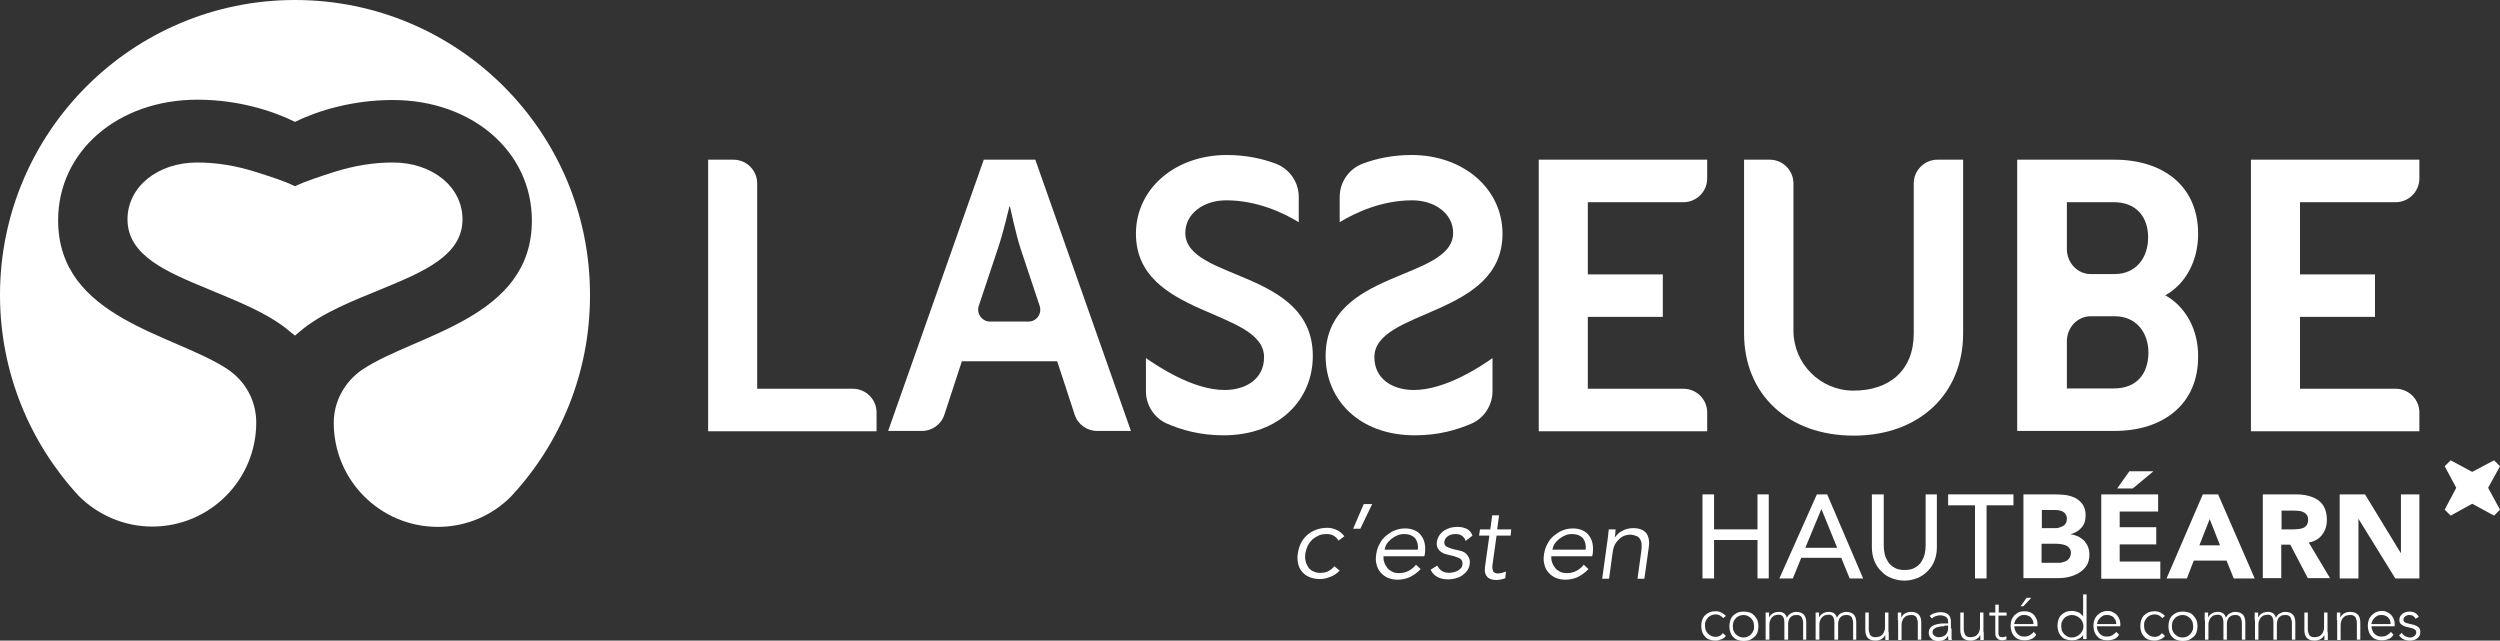 <?xml version="1.0" encoding="utf-8"?>
<!-- Generator: Adobe Illustrator 26.1.0, SVG Export Plug-In . SVG Version: 6.00 Build 0)  -->
<svg version="1.1" id="Calque_1" xmlns="http://www.w3.org/2000/svg" xmlns:xlink="http://www.w3.org/1999/xlink" x="0px" y="0px"
	 viewBox="0 0 800 205" style="enable-background:new 0 0 800 205;" xml:space="preserve">
<rect x="0" y="0" width="800" height="205" fill="#333333" stroke="none"/>
<style type="text/css">
	.st0{fill:#FFFFFF;}
</style>
<g id="Logo">
	<g>
		<path class="st0" d="M94.4,107.4L94.4,107.4l-1.5-1.2c-7.1-6.1-17.3-9.9-26.3-13.7C53.3,87,40.8,81.8,40.8,70.2
			c0-10.4,9.6-18.2,22.3-18.2c6.2,0,12.4,1,19,3.1c4,1.3,8.9,2.8,12.3,4.5h0c3.5-1.7,8.3-3.2,12.3-4.5c6.6-2.1,12.8-3.1,19-3.1
			c12.7,0,22.3,7.8,22.3,18.2c0,11.6-12.6,16.8-25.9,22.3c-9,3.7-19.2,7.6-26.3,13.7L94.4,107.4L94.4,107.4L94.4,107.4z"/>
		<path id="_x3C_Tracé_transparent_x3E__00000062166025038992666920000003346699202962811565_" class="st0" d="M94.4,39
			c7.3-3.6,18.5-7,31.2-7c25.5,0,44.6,16.5,44.6,38.6c0,31.4-37.2,36.3-54.3,47.7c-5.4,3.7-9.1,9.9-9.1,17
			c0,18.4,14.9,33.3,33.3,33.3c9.2,0,17.5-3.7,23.5-9.8l0,0c15.7-16.9,25.2-39.4,25.2-64.3C188.9,42.3,146.6,0,94.4,0
			C42.3,0,0,42.3,0,94.4c0,24.8,9.6,47.4,25.2,64.3l0,0c6,6,14.4,9.8,23.5,9.8c18.4,0,33.3-14.9,33.3-33.3c0-7.1-3.6-13.3-9.1-17
			c-17.1-11.4-54.3-16.2-54.3-47.7c0-22.1,19.1-38.6,44.6-38.6C76,31.9,87.2,35.4,94.4,39z"/>
	</g>
	<g>
		<path class="st0" d="M226.5,51.1h8.2c4.2,0,7.6,3.4,7.6,7.6v65.7h30.6c4.2,0,7.6,3.4,7.6,7.6v6h-53.9V51.1z"/>
		<path class="st0" d="M338.3,115.6h-30.5l-5.6,17.1c-1,3.1-3.9,5.2-7.2,5.2h-10.8l30.6-86.8h16.5l30.6,86.8h-10.8
			c-3.3,0-6.2-2.1-7.2-5.2L338.3,115.6z M323,66.1c0,0-2,8.6-3.7,13.5l-6.1,18.3c-0.8,2.4,1,5,3.6,5h12.3c2.6,0,4.4-2.5,3.6-5
			l-6.1-18.3c-1.6-4.9-3.4-13.5-3.4-13.5H323z"/>
		<path id="_x3C_Tracé_transparent_x3E__00000183964775152959143490000004397879800865420940_" class="st0" d="M391.9,124.8
			c6.6,0,12.6-3.4,12.6-10.5c0-15.5-41-12.8-41-39.5c0-14.4,12.5-25.2,29.1-25.2c6.2,0,11.5,1.2,15.7,2.8c4.4,1.7,7.3,5.9,7.3,10.6
			v8.1c-4.9-3-13.4-7-23.2-7c-7.3,0-13.1,4.3-13.1,10.4c0,15.4,40.8,11.6,40.8,39.4c0,13.8-10.5,25.4-28.6,25.4
			c-7.4,0-13.4-1.7-18.2-3.8c-4-1.8-6.6-5.9-6.6-10.3l0-10.6C370.1,116.9,381.5,124.8,391.9,124.8z"/>
		<path id="_x3C_Tracé_transparent_x3E__00000026122807197376423210000016345950314778438533_" class="st0" d="M452.4,124.8
			c-6.6,0-12.6-3.4-12.6-10.5c0-15.5,41-12.8,41-39.5c0-14.4-12.5-25.2-29.1-25.2c-6.2,0-11.5,1.2-15.7,2.8
			c-4.4,1.7-7.3,5.9-7.3,10.6v8.1c4.9-3,13.4-7,23.2-7c7.3,0,13.1,4.3,13.1,10.4c0,15.4-40.8,11.6-40.8,39.4
			c0,13.8,10.5,25.4,28.6,25.4c7.4,0,13.4-1.7,18.2-3.8c4-1.8,6.6-5.9,6.6-10.3l0-10.6C474.3,116.9,462.8,124.8,452.4,124.8z"/>
		<path class="st0" d="M492.4,51.1h53.9v6c0,4.2-3.4,7.6-7.6,7.6h-30.6v23.1h24v13.6h-24v23h30.6c4.2,0,7.6,3.4,7.6,7.6v6h-53.9
			V51.1z"/>
		<path class="st0" d="M558.1,51.1h8.2c4.2,0,7.6,3.4,7.6,7.6v47.1c0,10.5,8.5,19.1,19,19.2c11.7,0.1,19.5-6.5,19.5-18.3v-48
			c0-4.2,3.4-7.6,7.6-7.6h8.2v55.6c0,19.4-14.1,32.7-35,32.7c-21,0-35.1-13.2-35.1-32.7V51.1z"/>
		<path class="st0" d="M692.9,94.5c6.6-3.7,10.5-11.1,10.5-19.7c0-15.2-11.1-23.7-26.8-23.7h-31.1v86.8h31.1
			c15.7,0,26.8-8.6,26.8-23.7C703.5,105.6,699.5,98.2,692.9,94.5z M676.4,124.3h-15v-15.1c0-4.4,3.4-8,7.6-8h7.7
			c6.9,0,10.8,5.2,10.8,11.7C687.4,119.6,683.8,124.3,676.4,124.3z M676.7,87.7h-7.7c-4.2,0-7.6-3.6-7.6-8V64.7h15
			c7.3,0,11,4.8,11,11.3C687.4,82.5,683.5,87.7,676.7,87.7z"/>
		<path class="st0" d="M720.3,51.1h53.9v6c0,4.2-3.4,7.6-7.6,7.6h-30.6v23.1h24v13.6h-24v23h30.6c4.2,0,7.6,3.4,7.6,7.6v6h-53.9
			V51.1z"/>
	</g>
	<g>
		<path class="st0" d="M428.3,173c-0.3-0.6-0.8-1.1-1.4-1.5c-0.6-0.4-1.4-0.6-2.3-0.6c-0.9,0-1.8,0.1-2.5,0.4s-1.5,0.8-2.1,1.3
			c-0.6,0.6-1.1,1.2-1.5,2c-0.4,0.8-0.6,1.6-0.8,2.5c-0.1,0.9-0.1,1.7,0.1,2.5c0.2,0.8,0.5,1.4,0.9,2c0.4,0.6,1,1,1.7,1.3
			c0.7,0.3,1.5,0.5,2.4,0.4c0.9,0,1.7-0.2,2.4-0.6c0.7-0.4,1.3-0.9,1.8-1.5l1.7,1.4c-0.9,0.9-1.9,1.6-3,2s-2.1,0.7-3.2,0.7
			c-1.3,0-2.4-0.2-3.4-0.6c-1-0.4-1.8-1-2.4-1.7c-0.6-0.7-1.1-1.6-1.3-2.6c-0.2-1-0.3-2.1-0.1-3.3c0.2-1.2,0.5-2.3,1-3.3
			c0.5-1,1.2-1.9,2-2.6c0.8-0.7,1.8-1.3,2.9-1.7c1.1-0.4,2.3-0.6,3.6-0.6c1.1,0,2.1,0.3,3,0.7c0.9,0.4,1.7,1.1,2.4,2L428.3,173z"/>
		<path class="st0" d="M435.3,169.2h-2.3l3.4-7.9h2.7L435.3,169.2z"/>
		<path class="st0" d="M442.7,177.8c0,0.8,0,1.5,0.3,2.2c0.2,0.7,0.6,1.3,1,1.8c0.4,0.5,1,0.9,1.6,1.2c0.6,0.3,1.4,0.4,2.1,0.4
			c1.2,0,2.3-0.3,3.2-0.8c0.9-0.5,1.7-1.2,2.2-1.9l1.5,1.4c-1.1,1.2-2.3,2-3.5,2.6c-1.2,0.5-2.5,0.8-3.8,0.8c-1.2,0-2.2-0.2-3.2-0.6
			c-0.9-0.4-1.7-1-2.3-1.7c-0.6-0.7-1.1-1.6-1.3-2.6c-0.3-1-0.3-2.1-0.1-3.3c0.2-1.2,0.5-2.3,1.1-3.3c0.5-1,1.2-1.9,2.1-2.6
			s1.7-1.3,2.8-1.7c1-0.4,2.1-0.6,3.2-0.6c1.2,0,2.2,0.2,3.1,0.6c0.9,0.4,1.6,1,2.1,1.7c0.5,0.7,0.9,1.5,1.1,2.5
			c0.2,1,0.2,2,0.1,3.1l-0.2,1H442.7z M453.7,176c0.2-1.5-0.1-2.7-0.8-3.7c-0.8-0.9-2-1.4-3.6-1.4c-0.7,0-1.4,0.1-2.1,0.4
			c-0.7,0.3-1.4,0.7-1.9,1.1c-0.6,0.5-1.1,1-1.5,1.6c-0.4,0.6-0.6,1.2-0.7,1.9H453.7z"/>
		<path class="st0" d="M469,173.1c-0.2-0.7-0.6-1.2-1.1-1.6c-0.5-0.4-1.2-0.6-2-0.6c-0.4,0-0.8,0-1.2,0.1c-0.4,0.1-0.8,0.2-1.1,0.4
			c-0.3,0.2-0.6,0.4-0.9,0.7c-0.2,0.3-0.4,0.7-0.5,1.1c-0.1,0.7,0.1,1.3,0.5,1.6c0.5,0.3,1.2,0.6,2.2,0.9l2.2,0.5
			c1.1,0.2,1.9,0.7,2.5,1.5c0.6,0.8,0.9,1.7,0.7,2.8c-0.1,0.9-0.4,1.6-0.9,2.2c-0.4,0.6-1,1.1-1.6,1.5c-0.6,0.4-1.3,0.7-2.1,0.9
			c-0.8,0.2-1.5,0.3-2.3,0.3c-1.2,0-2.3-0.2-3.3-0.7c-1-0.5-1.8-1.3-2.3-2.4l2.1-1.3c0.4,0.7,0.9,1.3,1.5,1.7
			c0.6,0.4,1.4,0.6,2.4,0.6c0.5,0,0.9-0.1,1.4-0.2c0.5-0.1,0.9-0.3,1.3-0.5c0.4-0.2,0.7-0.5,1-0.8c0.3-0.3,0.4-0.7,0.5-1.2
			c0-0.4,0-0.7-0.1-1c-0.1-0.3-0.3-0.5-0.5-0.7c-0.2-0.2-0.5-0.3-0.9-0.5c-0.4-0.1-0.7-0.2-1.1-0.4l-2.1-0.5
			c-0.3-0.1-0.6-0.2-1.1-0.3c-0.4-0.2-0.8-0.4-1.2-0.7c-0.4-0.3-0.7-0.7-1-1.2c-0.2-0.5-0.3-1.1-0.2-1.9c0.1-0.8,0.4-1.5,0.8-2.1
			c0.4-0.6,0.9-1.1,1.5-1.5c0.6-0.4,1.3-0.7,2-0.9c0.7-0.2,1.5-0.3,2.2-0.3c1.1,0,2.1,0.2,3,0.6c0.9,0.4,1.5,1.2,1.9,2.2L469,173.1z
			"/>
		<path class="st0" d="M483.4,171.4h-4.5l-1.3,9.3c-0.1,0.6-0.1,1.1,0,1.4c0.1,0.4,0.2,0.7,0.3,0.9c0.2,0.2,0.4,0.3,0.7,0.4
			c0.3,0.1,0.6,0.1,0.9,0.1c0.4,0,0.8-0.1,1.2-0.2c0.4-0.1,0.8-0.3,1.2-0.4l-0.2,2.1c-0.9,0.4-1.9,0.6-3.1,0.6
			c-0.4,0-0.9-0.1-1.3-0.2c-0.4-0.1-0.8-0.3-1.2-0.6c-0.3-0.3-0.6-0.7-0.8-1.3c-0.2-0.5-0.2-1.2-0.1-2.1l1.4-10h-3.3l0.3-2h3.3
			l0.6-4.5h2.2l-0.6,4.5h4.5L483.4,171.4z"/>
	</g>
	<g>
		<path class="st0" d="M496.4,177.8c0,0.8,0,1.5,0.3,2.2c0.2,0.7,0.6,1.3,1,1.8c0.4,0.5,1,0.9,1.6,1.2c0.6,0.3,1.4,0.4,2.1,0.4
			c1.2,0,2.3-0.3,3.2-0.8c0.9-0.5,1.7-1.2,2.2-1.9l1.5,1.4c-1.1,1.2-2.3,2-3.5,2.6c-1.2,0.5-2.5,0.8-3.8,0.8c-1.2,0-2.2-0.2-3.2-0.6
			c-0.9-0.4-1.7-1-2.3-1.7c-0.6-0.7-1.1-1.6-1.3-2.6c-0.3-1-0.3-2.1-0.1-3.3c0.2-1.2,0.5-2.3,1.1-3.3c0.5-1,1.2-1.9,2.1-2.6
			s1.7-1.3,2.8-1.7c1-0.4,2.1-0.6,3.2-0.6c1.2,0,2.2,0.2,3.1,0.6c0.9,0.4,1.6,1,2.1,1.7c0.5,0.7,0.9,1.5,1.1,2.5
			c0.2,1,0.2,2,0.1,3.1l-0.2,1H496.4z M507.4,176c0.2-1.5-0.1-2.7-0.8-3.7c-0.8-0.9-2-1.4-3.6-1.4c-0.7,0-1.4,0.1-2.1,0.4
			c-0.7,0.3-1.4,0.7-1.9,1.1c-0.6,0.5-1.1,1-1.5,1.6c-0.4,0.6-0.6,1.2-0.7,1.9H507.4z"/>
		<path class="st0" d="M517,169.3c0,0.4-0.1,0.8-0.1,1.3s-0.1,0.8-0.2,1.3h0.1c0.3-0.4,0.7-0.8,1.1-1.2c0.4-0.4,0.9-0.7,1.4-0.9
			c0.5-0.3,1-0.5,1.6-0.6c0.5-0.1,1.1-0.2,1.6-0.2c2,0,3.4,0.5,4.3,1.6c0.8,1.1,1.1,2.6,0.8,4.6l-1.4,10h-2.2l1.2-8.7
			c0.1-0.9,0.2-1.7,0.1-2.3c0-0.7-0.2-1.2-0.5-1.7c-0.3-0.5-0.6-0.8-1.2-1c-0.5-0.2-1.2-0.4-2-0.4c-0.1,0-0.4,0-1,0.1
			c-0.5,0.1-1.1,0.3-1.7,0.7c-0.6,0.4-1.2,1-1.8,1.8c-0.6,0.8-0.9,1.9-1.1,3.4l-1.1,8.1h-2.2l1.7-12.3c0.1-0.4,0.1-1,0.2-1.6
			c0.1-0.7,0.1-1.3,0.2-1.9H517z"/>
	</g>
	<g>
		<polygon id="_x3C_Tracé_transparent_x3E__00000064320885064868137810000016577758422637261957_" class="st0" points="
			544.8,158.2 548.5,158.2 548.5,169.4 562.4,169.4 562.4,158.2 566,158.2 566,185.1 562.4,185.1 562.4,172.8 548.5,172.8 
			548.5,185.1 544.8,185.1 		"/>
		<path id="_x3C_Tracé_transparent_x3E__00000115516273263298513190000008327630870442455439_" class="st0" d="M581.4,158.2h3.3
			l11.5,26.9h-4.3l-2.7-6.6h-12.8l-2.7,6.6h-4.3L581.4,158.2z M587.9,175.3l-5-12.3h-0.1l-5.1,12.3H587.9z"/>
		<path id="_x3C_Tracé_transparent_x3E__00000149355037058266694640000001866921994768406401_" class="st0" d="M602.8,158.2v16.5
			c0,0.8,0.1,1.7,0.3,2.6c0.2,0.9,0.6,1.7,1.1,2.5c0.5,0.8,1.2,1.4,2.1,1.9c0.9,0.5,1.9,0.7,3.2,0.7c1.3,0,2.3-0.2,3.2-0.7
			c0.9-0.5,1.6-1.1,2.1-1.9c0.5-0.8,0.9-1.6,1.1-2.5c0.2-0.9,0.3-1.8,0.3-2.6v-16.5h3.6v17c0,1.6-0.3,3-0.8,4.3
			c-0.5,1.3-1.3,2.4-2.2,3.3c-0.9,0.9-2,1.7-3.3,2.2c-1.3,0.5-2.6,0.8-4.1,0.8c-1.5,0-2.8-0.3-4.1-0.8c-1.3-0.5-2.4-1.2-3.3-2.2
			c-0.9-0.9-1.7-2-2.2-3.3c-0.5-1.3-0.8-2.7-0.8-4.3v-17H602.8z"/>
		<polygon id="_x3C_Tracé_transparent_x3E__00000059304063298731451360000000160632860097175691_" class="st0" points="632,161.7 
			623.4,161.7 623.4,158.2 644.3,158.2 644.3,161.7 635.7,161.7 635.7,185.1 632,185.1 		"/>
	</g>
	<g>
		<path class="st0" d="M647.5,158.2h10c1.2,0,2.3,0.1,3.5,0.2c1.2,0.2,2.2,0.5,3.2,1c0.9,0.5,1.7,1.2,2.3,2.1
			c0.6,0.9,0.9,2.1,0.9,3.5c0,1.5-0.4,2.8-1.3,3.8c-0.8,1-2,1.7-3.4,2.1v0.1c0.9,0.1,1.7,0.4,2.4,0.7c0.7,0.4,1.3,0.8,1.9,1.4
			c0.5,0.6,0.9,1.2,1.2,2c0.3,0.8,0.4,1.6,0.4,2.4c0,1.4-0.3,2.6-0.9,3.5c-0.6,0.9-1.4,1.7-2.4,2.3c-1,0.6-2,1-3.2,1.3
			c-1.2,0.3-2.4,0.4-3.6,0.4h-11V158.2z M653.4,169h4.3c0.5,0,0.9,0,1.3-0.2c0.4-0.1,0.8-0.3,1.2-0.5c0.4-0.2,0.6-0.5,0.9-0.9
			c0.2-0.4,0.3-0.8,0.3-1.4c0-0.6-0.1-1-0.4-1.4c-0.2-0.4-0.6-0.7-0.9-0.9c-0.4-0.2-0.8-0.3-1.3-0.4c-0.5-0.1-1-0.1-1.4-0.1h-4V169z
			 M653.4,180.1h5.3c0.5,0,0.9,0,1.4-0.2c0.5-0.1,0.9-0.3,1.3-0.5c0.4-0.3,0.7-0.6,0.9-1c0.2-0.4,0.4-0.9,0.4-1.5
			c0-0.6-0.2-1.1-0.5-1.5c-0.3-0.4-0.7-0.7-1.2-0.9c-0.5-0.2-1-0.3-1.6-0.4c-0.6-0.1-1.1-0.1-1.6-0.1h-4.5V180.1z"/>
		<path class="st0" d="M672.3,158.2h18.3v5.5h-12.3v5h11.7v5.5h-11.7v5.5h13v5.5h-18.9V158.2z M681.4,150.8h7.7l-6.6,5.5h-5
			L681.4,150.8z"/>
		<path class="st0" d="M704.9,158.2h4.9l11.7,26.9h-6.7l-2.3-5.7H702l-2.2,5.7h-6.5L704.9,158.2z M707.1,166.1l-3.3,8.4h6.6
			L707.1,166.1z"/>
		<path class="st0" d="M724.1,158.2h10.4c1.4,0,2.7,0.1,3.9,0.4c1.2,0.3,2.3,0.7,3.2,1.3c0.9,0.6,1.7,1.5,2.2,2.5
			c0.5,1.1,0.8,2.4,0.8,3.9c0,1.9-0.5,3.5-1.5,4.8c-1,1.3-2.4,2.2-4.3,2.5l6.8,11.4h-7.1l-5.6-10.7h-2.9v10.7h-5.9V158.2z
			 M730.1,169.4h3.5c0.5,0,1.1,0,1.7-0.1c0.6,0,1.1-0.2,1.6-0.3c0.5-0.2,0.9-0.5,1.2-0.9c0.3-0.4,0.5-1,0.5-1.7
			c0-0.7-0.1-1.2-0.4-1.6c-0.3-0.4-0.6-0.7-1.1-0.9c-0.4-0.2-0.9-0.4-1.5-0.4c-0.6-0.1-1.1-0.1-1.6-0.1h-3.9V169.4z"/>
		<polygon id="_x3C_Tracé_transparent_x3E_" class="st0" points="748.7,158.2 756.8,158.2 768.2,176.9 768.3,176.9 768.3,158.2 
			774.2,158.2 774.2,185.1 766.5,185.1 754.7,166 754.7,166 754.7,185.1 748.7,185.1 		"/>
	</g>
	<polygon class="st0" points="800,163.1 796.2,156.1 800,149.2 798.1,147.3 791.1,151 784.2,147.3 782.3,149.2 786,156.1 
		782.3,163.1 784.2,165 791.1,161.2 798.1,165 	"/>
	<g>
		<path id="_x3C_Tracé_transparent_x3E__00000177470101093548989020000008739025335880360868_" class="st0" d="M552.3,203.5
			c-0.4,0.5-0.9,0.9-1.5,1.1c-0.5,0.2-1.1,0.4-1.8,0.4c-0.7,0-1.3-0.1-1.9-0.3c-0.6-0.2-1.1-0.5-1.5-1c-0.4-0.4-0.7-0.9-0.9-1.5
			c-0.2-0.6-0.3-1.2-0.3-1.9c0-0.7,0.1-1.3,0.3-1.9c0.2-0.6,0.5-1.1,0.9-1.5s0.9-0.7,1.5-1c0.6-0.2,1.2-0.3,1.9-0.3
			c0.6,0,1.2,0.1,1.8,0.4c0.6,0.3,1,0.6,1.5,1.1l-0.9,0.7c-0.3-0.4-0.7-0.7-1.1-0.9c-0.4-0.2-0.8-0.3-1.3-0.3c-0.5,0-1,0.1-1.4,0.3
			c-0.4,0.2-0.8,0.4-1.1,0.8c-0.3,0.3-0.5,0.7-0.7,1.1c-0.2,0.4-0.2,0.9-0.2,1.4c0,0.5,0.1,1,0.2,1.4c0.2,0.4,0.4,0.8,0.7,1.1
			c0.3,0.3,0.7,0.6,1.1,0.8c0.4,0.2,0.9,0.3,1.4,0.3c0.5,0,0.9-0.1,1.3-0.3c0.4-0.2,0.7-0.5,1-0.9L552.3,203.5z"/>
		<path class="st0" d="M553.4,200.4c0-0.7,0.1-1.3,0.3-1.9c0.2-0.6,0.5-1.1,0.9-1.5c0.4-0.4,0.9-0.7,1.5-1c0.6-0.2,1.2-0.3,1.9-0.3
			c0.7,0,1.3,0.1,1.9,0.3c0.6,0.2,1,0.5,1.5,1c0.4,0.4,0.7,0.9,1,1.5c0.2,0.6,0.3,1.2,0.3,1.9c0,0.7-0.1,1.3-0.3,1.9
			c-0.2,0.6-0.5,1.1-1,1.5c-0.4,0.4-0.9,0.7-1.5,1c-0.6,0.2-1.2,0.3-1.9,0.3c-0.7,0-1.3-0.1-1.9-0.3c-0.6-0.2-1.1-0.5-1.5-1
			c-0.4-0.4-0.7-0.9-0.9-1.5C553.5,201.7,553.4,201.1,553.4,200.4 M554.5,200.4c0,0.5,0.1,1,0.2,1.4c0.2,0.4,0.4,0.8,0.7,1.1
			c0.3,0.3,0.7,0.6,1.1,0.8c0.4,0.2,0.9,0.3,1.4,0.3c0.5,0,1-0.1,1.4-0.3c0.4-0.2,0.8-0.4,1.1-0.8c0.3-0.3,0.5-0.7,0.7-1.1
			c0.2-0.4,0.2-0.9,0.2-1.4c0-0.5-0.1-1-0.2-1.4c-0.2-0.4-0.4-0.8-0.7-1.1c-0.3-0.3-0.7-0.6-1.1-0.8c-0.4-0.2-0.9-0.3-1.4-0.3
			c-0.5,0-1,0.1-1.4,0.3c-0.4,0.2-0.8,0.4-1.1,0.8c-0.3,0.3-0.5,0.7-0.7,1.1C554.6,199.4,554.5,199.9,554.5,200.4"/>
		<path id="_x3C_Tracé_transparent_x3E__00000099628748074558344210000015602963290335514540_" class="st0" d="M565,198.5
			c0-0.2,0-0.4,0-0.6c0-0.2,0-0.5,0-0.7c0-0.2,0-0.5,0-0.7c0-0.2,0-0.4,0-0.5h1.1c0,0.3,0,0.6,0,0.9c0,0.3,0,0.5,0,0.6h0.1
			c0.2-0.5,0.6-0.9,1.1-1.2c0.5-0.3,1.2-0.5,1.9-0.5c0.6,0,1.1,0.1,1.6,0.4c0.5,0.3,0.8,0.8,1,1.5c0.3-0.7,0.7-1.1,1.2-1.4
			c0.6-0.3,1.1-0.5,1.7-0.5c0.7,0,1.2,0.1,1.7,0.3c0.4,0.2,0.8,0.5,1,0.8c0.2,0.3,0.4,0.7,0.5,1.2c0.1,0.5,0.1,0.9,0.1,1.4v5.2H577
			v-5.2c0-0.4,0-0.7-0.1-1c-0.1-0.3-0.2-0.6-0.3-0.9c-0.2-0.3-0.4-0.5-0.7-0.6c-0.3-0.2-0.7-0.2-1.1-0.2c-0.5,0-1,0.1-1.3,0.3
			c-0.3,0.2-0.6,0.4-0.8,0.7c-0.2,0.3-0.3,0.6-0.4,1c-0.1,0.4-0.1,0.7-0.1,1v4.9H571v-5.3c0-0.8-0.1-1.5-0.4-2
			c-0.3-0.5-0.8-0.7-1.4-0.7c-0.4,0-0.8,0.1-1.2,0.2c-0.4,0.1-0.7,0.4-1,0.7c-0.3,0.3-0.5,0.7-0.6,1.1c-0.2,0.4-0.2,1-0.2,1.6v4.4
			H565V198.5z"/>
		<path id="_x3C_Tracé_transparent_x3E__00000023977675290929531600000000271754804824893065_" class="st0" d="M581,198.5
			c0-0.2,0-0.4,0-0.6c0-0.2,0-0.5,0-0.7c0-0.2,0-0.5,0-0.7c0-0.2,0-0.4,0-0.5h1.1c0,0.3,0,0.6,0,0.9c0,0.3,0,0.5,0,0.6h0.1
			c0.2-0.5,0.6-0.9,1.1-1.2c0.5-0.3,1.2-0.5,1.9-0.5c0.6,0,1.1,0.1,1.6,0.4c0.5,0.3,0.8,0.8,1,1.5c0.3-0.7,0.7-1.1,1.2-1.4
			c0.6-0.3,1.1-0.5,1.7-0.5c0.7,0,1.2,0.1,1.7,0.3c0.4,0.2,0.8,0.5,1,0.8c0.2,0.3,0.4,0.7,0.5,1.2c0.1,0.5,0.1,0.9,0.1,1.4v5.2H593
			v-5.2c0-0.4,0-0.7-0.1-1c-0.1-0.3-0.2-0.6-0.3-0.9c-0.2-0.3-0.4-0.5-0.7-0.6c-0.3-0.2-0.7-0.2-1.1-0.2c-0.5,0-1,0.1-1.3,0.3
			c-0.3,0.2-0.6,0.4-0.8,0.7c-0.2,0.3-0.3,0.6-0.4,1c-0.1,0.4-0.1,0.7-0.1,1v4.9H587v-5.3c0-0.8-0.1-1.5-0.4-2
			c-0.3-0.5-0.8-0.7-1.4-0.7c-0.4,0-0.8,0.1-1.2,0.2c-0.4,0.1-0.7,0.4-1,0.7c-0.3,0.3-0.5,0.7-0.6,1.1c-0.2,0.4-0.2,1-0.2,1.6v4.4
			H581V198.5z"/>
		<path id="_x3C_Tracé_transparent_x3E__00000106861902703710925790000001580527485043028358_" class="st0" d="M604.4,202.3
			c0,0.2,0,0.4,0,0.6c0,0.2,0,0.5,0,0.7c0,0.2,0,0.5,0,0.7c0,0.2,0,0.4,0,0.5h-1.1c0-0.3,0-0.6,0-0.9c0-0.3,0-0.5,0-0.6h-0.1
			c-0.2,0.5-0.6,0.9-1.1,1.2c-0.5,0.3-1.2,0.5-1.9,0.5c-0.7,0-1.2-0.1-1.7-0.3c-0.4-0.2-0.8-0.5-1-0.8c-0.2-0.3-0.4-0.7-0.5-1.2
			c-0.1-0.5-0.1-0.9-0.1-1.4V196h1.1v5.2c0,0.4,0,0.7,0.1,1c0.1,0.3,0.2,0.6,0.3,0.9c0.2,0.3,0.4,0.5,0.7,0.6
			c0.3,0.2,0.7,0.2,1.1,0.2c0.4,0,0.8-0.1,1.2-0.2c0.4-0.1,0.7-0.4,1-0.7c0.3-0.3,0.5-0.7,0.6-1.1c0.2-0.4,0.2-1,0.2-1.6V196h1.1
			V202.3z"/>
		<path id="_x3C_Tracé_transparent_x3E__00000003089760597380479180000008995251812107328154_" class="st0" d="M607.3,198.5
			c0-0.2,0-0.4,0-0.6c0-0.2,0-0.5,0-0.7c0-0.2,0-0.5,0-0.7c0-0.2,0-0.4,0-0.5h1.1c0,0.3,0,0.6,0,0.9c0,0.3,0,0.5,0,0.6h0.1
			c0.2-0.5,0.6-0.9,1.1-1.2c0.5-0.3,1.2-0.5,1.9-0.5c0.7,0,1.2,0.1,1.7,0.3c0.4,0.2,0.8,0.5,1,0.8c0.2,0.3,0.4,0.7,0.5,1.2
			s0.1,0.9,0.1,1.4v5.2h-1.1v-5.2c0-0.4,0-0.7-0.1-1c-0.1-0.3-0.2-0.6-0.3-0.9c-0.2-0.3-0.4-0.5-0.7-0.6c-0.3-0.2-0.7-0.2-1.1-0.2
			c-0.4,0-0.8,0.1-1.2,0.2c-0.4,0.1-0.7,0.4-1,0.7c-0.3,0.3-0.5,0.7-0.6,1.1c-0.2,0.4-0.2,1-0.2,1.6v4.4h-1.1V198.5z"/>
		<path class="st0" d="M624.5,201.1c0,0.4,0,0.8,0,1.2c0,0.3,0,0.7,0,0.9c0,0.3,0,0.6,0,0.8c0,0.3,0,0.5,0.1,0.8h-1.1
			c-0.1-0.4-0.1-0.9-0.1-1.4h0c-0.3,0.6-0.7,1-1.2,1.3c-0.5,0.3-1.1,0.4-1.9,0.4c-0.4,0-0.8,0-1.1-0.1c-0.4-0.1-0.7-0.2-1-0.5
			c-0.3-0.2-0.5-0.5-0.7-0.8c-0.2-0.3-0.3-0.7-0.3-1.2c0-0.7,0.2-1.2,0.5-1.6c0.3-0.4,0.8-0.7,1.3-0.9c0.5-0.2,1-0.3,1.6-0.4
			c0.6-0.1,1.1-0.1,1.5-0.1h1.3v-0.5c0-0.8-0.2-1.3-0.7-1.6c-0.5-0.3-1.1-0.5-1.8-0.5c-1,0-1.9,0.3-2.7,1l-0.7-0.8
			c0.4-0.4,0.9-0.7,1.6-0.9c0.6-0.2,1.2-0.3,1.8-0.3c1.1,0,1.9,0.2,2.5,0.7c0.6,0.5,0.9,1.3,0.9,2.4V201.1z M622.2,200.4
			c-0.5,0-0.9,0-1.4,0.1c-0.4,0.1-0.9,0.2-1.2,0.3c-0.4,0.2-0.6,0.4-0.9,0.6c-0.2,0.3-0.3,0.6-0.3,0.9c0,0.3,0.1,0.5,0.2,0.7
			c0.1,0.2,0.3,0.4,0.5,0.5c0.2,0.1,0.4,0.2,0.6,0.3c0.2,0.1,0.5,0.1,0.7,0.1c0.6,0,1.1-0.1,1.5-0.3c0.4-0.2,0.7-0.4,0.9-0.7
			c0.2-0.3,0.4-0.6,0.5-1c0.1-0.4,0.1-0.7,0.1-1.1v-0.6H622.2z"/>
		<path id="_x3C_Tracé_transparent_x3E__00000137823874107935876980000001809680005398944651_" class="st0" d="M634.8,202.3
			c0,0.2,0,0.4,0,0.6c0,0.2,0,0.5,0,0.7c0,0.2,0,0.5,0,0.7c0,0.2,0,0.4,0,0.5h-1.1c0-0.3,0-0.6,0-0.9c0-0.3,0-0.5,0-0.6h-0.1
			c-0.2,0.5-0.6,0.9-1.1,1.2c-0.5,0.3-1.2,0.5-1.9,0.5c-0.7,0-1.2-0.1-1.7-0.3c-0.4-0.2-0.8-0.5-1-0.8c-0.2-0.3-0.4-0.7-0.5-1.2
			c-0.1-0.5-0.1-0.9-0.1-1.4V196h1.1v5.2c0,0.4,0,0.7,0.1,1c0.1,0.3,0.2,0.6,0.3,0.9c0.2,0.3,0.4,0.5,0.7,0.6
			c0.3,0.2,0.7,0.2,1.1,0.2c0.4,0,0.8-0.1,1.2-0.2c0.4-0.1,0.7-0.4,1-0.7c0.3-0.3,0.5-0.7,0.6-1.1c0.2-0.4,0.2-1,0.2-1.6V196h1.1
			V202.3z"/>
		<path id="_x3C_Tracé_transparent_x3E__00000015353505597464742480000015981829215374053277_" class="st0" d="M642,197h-2.5v5.7
			c0,0.4,0.1,0.7,0.3,0.9c0.2,0.2,0.5,0.3,0.9,0.3c0.2,0,0.4,0,0.7-0.1c0.2-0.1,0.4-0.1,0.6-0.2l0.1,1c-0.2,0.1-0.5,0.1-0.7,0.2
			c-0.3,0.1-0.5,0.1-0.7,0.1c-0.4,0-0.8-0.1-1-0.2c-0.3-0.1-0.5-0.3-0.7-0.5c-0.2-0.2-0.3-0.4-0.4-0.7c-0.1-0.3-0.1-0.6-0.1-0.9V197
			h-1.9v-1h1.9v-2.5h1.1v2.5h2.5V197z"/>
		<path class="st0" d="M651.6,203.1c-0.4,0.7-1,1.2-1.6,1.4c-0.7,0.3-1.4,0.4-2.2,0.4c-0.7,0-1.3-0.1-1.8-0.3c-0.5-0.2-1-0.5-1.4-1
			c-0.4-0.4-0.7-0.9-0.9-1.5c-0.2-0.6-0.3-1.2-0.3-1.9c0-0.7,0.1-1.3,0.3-1.8c0.2-0.6,0.5-1,0.9-1.5c0.4-0.4,0.9-0.7,1.4-1
			c0.5-0.2,1.1-0.3,1.8-0.3c0.7,0,1.3,0.1,1.8,0.3c0.5,0.2,0.9,0.5,1.3,0.9c0.3,0.4,0.6,0.8,0.8,1.3c0.2,0.5,0.3,1,0.3,1.5v0.8h-7.4
			c0,0.2,0,0.5,0.1,0.9c0.1,0.4,0.3,0.7,0.5,1.1c0.3,0.4,0.6,0.7,1,0.9c0.4,0.3,1,0.4,1.6,0.4c0.6,0,1.1-0.1,1.7-0.4
			c0.5-0.3,1-0.7,1.3-1.1L651.6,203.1z M650.7,199.6c0-0.4-0.1-0.8-0.2-1.1c-0.2-0.3-0.4-0.6-0.6-0.9c-0.3-0.3-0.6-0.5-1-0.6
			c-0.4-0.2-0.8-0.2-1.2-0.2c-0.6,0-1.1,0.1-1.5,0.4c-0.4,0.3-0.7,0.5-1,0.9c-0.2,0.3-0.4,0.6-0.5,1c-0.1,0.3-0.2,0.5-0.2,0.6H650.7
			z M648.5,191.3h1.5l-2.5,2.7h-0.9L648.5,191.3z"/>
	</g>
	<g>
		<path class="st0" d="M666.6,203.2L666.6,203.2c-0.2,0.3-0.4,0.6-0.7,0.8c-0.3,0.2-0.6,0.4-0.9,0.5c-0.3,0.1-0.6,0.3-1,0.3
			c-0.3,0.1-0.7,0.1-1,0.1c-0.7,0-1.3-0.1-1.9-0.3c-0.6-0.2-1.1-0.5-1.5-1c-0.4-0.4-0.7-0.9-0.9-1.5c-0.2-0.6-0.3-1.2-0.3-1.9
			c0-0.7,0.1-1.3,0.3-1.9c0.2-0.6,0.5-1.1,0.9-1.5c0.4-0.4,0.9-0.7,1.5-1c0.6-0.2,1.2-0.3,1.9-0.3c0.3,0,0.7,0,1,0.1
			c0.3,0.1,0.7,0.2,1,0.3c0.3,0.1,0.6,0.3,0.9,0.6c0.3,0.2,0.5,0.5,0.7,0.8h0v-7.1h1.1v14.3h-1.1V203.2z M666.7,200.4
			c0-0.5-0.1-1-0.3-1.4c-0.2-0.4-0.4-0.8-0.8-1.1c-0.3-0.3-0.7-0.6-1.2-0.8c-0.4-0.2-0.9-0.3-1.4-0.3c-0.5,0-1,0.1-1.4,0.3
			c-0.4,0.2-0.8,0.4-1.1,0.8c-0.3,0.3-0.5,0.7-0.7,1.1c-0.2,0.4-0.2,0.9-0.2,1.4c0,0.5,0.1,1,0.2,1.4c0.2,0.4,0.4,0.8,0.7,1.1
			c0.3,0.3,0.7,0.6,1.1,0.8c0.4,0.2,0.9,0.3,1.4,0.3c0.5,0,1-0.1,1.4-0.3c0.4-0.2,0.8-0.4,1.2-0.8c0.3-0.3,0.6-0.7,0.8-1.1
			C666.6,201.3,666.7,200.9,666.7,200.4"/>
		<path class="st0" d="M678.1,203.1c-0.4,0.7-1,1.2-1.6,1.4c-0.7,0.3-1.4,0.4-2.2,0.4c-0.7,0-1.3-0.1-1.8-0.3c-0.5-0.2-1-0.5-1.4-1
			c-0.4-0.4-0.7-0.9-0.9-1.5c-0.2-0.6-0.3-1.2-0.3-1.9c0-0.7,0.1-1.3,0.3-1.8c0.2-0.6,0.5-1,0.9-1.5c0.4-0.4,0.9-0.7,1.4-1
			c0.5-0.2,1.1-0.4,1.8-0.4c0.7,0,1.3,0.1,1.8,0.4c0.5,0.2,0.9,0.5,1.3,0.9c0.3,0.4,0.6,0.8,0.8,1.3c0.2,0.5,0.3,1,0.3,1.5v0.8H671
			c0,0.2,0,0.5,0.1,0.9c0.1,0.4,0.3,0.7,0.5,1.1c0.3,0.4,0.6,0.7,1,0.9c0.4,0.3,1,0.4,1.6,0.4c0.6,0,1.1-0.1,1.7-0.4
			c0.5-0.3,1-0.7,1.3-1.1L678.1,203.1z M677.2,199.6c0-0.4-0.1-0.8-0.2-1.1c-0.2-0.3-0.4-0.6-0.6-0.9c-0.3-0.3-0.6-0.5-1-0.6
			c-0.4-0.2-0.8-0.2-1.2-0.2c-0.6,0-1.1,0.1-1.5,0.4c-0.4,0.3-0.7,0.5-1,0.9c-0.2,0.3-0.4,0.6-0.5,1c-0.1,0.3-0.2,0.5-0.2,0.6H677.2
			z"/>
	</g>
	<g>
		<path id="_x3C_Tracé_transparent_x3E__00000127002201061447795560000006071847472888108931_" class="st0" d="M692.8,203.5
			c-0.4,0.5-0.9,0.9-1.5,1.1c-0.5,0.2-1.1,0.4-1.8,0.4c-0.7,0-1.3-0.1-1.9-0.3c-0.6-0.2-1.1-0.5-1.5-1c-0.4-0.4-0.7-0.9-0.9-1.5
			c-0.2-0.6-0.3-1.2-0.3-1.9c0-0.7,0.1-1.3,0.3-1.9c0.2-0.6,0.5-1.1,0.9-1.5c0.4-0.4,0.9-0.7,1.5-1c0.6-0.2,1.2-0.3,1.9-0.3
			c0.6,0,1.2,0.1,1.8,0.4c0.6,0.3,1,0.6,1.5,1.1l-0.9,0.7c-0.3-0.4-0.7-0.7-1.1-0.9c-0.4-0.2-0.8-0.3-1.3-0.3c-0.5,0-1,0.1-1.4,0.3
			c-0.4,0.2-0.8,0.4-1.1,0.8c-0.3,0.3-0.5,0.7-0.7,1.1c-0.2,0.4-0.2,0.9-0.2,1.4c0,0.5,0.1,1,0.2,1.4c0.2,0.4,0.4,0.8,0.7,1.1
			c0.3,0.3,0.7,0.6,1.1,0.8c0.4,0.2,0.9,0.3,1.4,0.3c0.5,0,0.9-0.1,1.3-0.3c0.4-0.2,0.7-0.5,1-0.9L692.8,203.5z"/>
		<path class="st0" d="M693.9,200.4c0-0.7,0.1-1.3,0.3-1.9c0.2-0.6,0.5-1.1,0.9-1.5c0.4-0.4,0.9-0.7,1.5-1c0.6-0.2,1.2-0.3,1.9-0.3
			c0.7,0,1.3,0.1,1.9,0.3c0.6,0.2,1.1,0.5,1.5,1c0.4,0.4,0.7,0.9,1,1.5c0.2,0.6,0.3,1.2,0.3,1.9c0,0.7-0.1,1.3-0.3,1.9
			c-0.2,0.6-0.5,1.1-1,1.5c-0.4,0.4-0.9,0.7-1.5,1c-0.6,0.2-1.2,0.3-1.9,0.3c-0.7,0-1.3-0.1-1.9-0.3c-0.6-0.2-1.1-0.5-1.5-1
			c-0.4-0.4-0.7-0.9-0.9-1.5C694,201.7,693.9,201.1,693.9,200.4 M695,200.4c0,0.5,0.1,1,0.2,1.4c0.2,0.4,0.4,0.8,0.7,1.1
			c0.3,0.3,0.7,0.6,1.1,0.8c0.4,0.2,0.9,0.3,1.4,0.3c0.5,0,1-0.1,1.4-0.3c0.4-0.2,0.8-0.4,1.1-0.8c0.3-0.3,0.5-0.7,0.7-1.1
			c0.2-0.4,0.2-0.9,0.2-1.4c0-0.5-0.1-1-0.2-1.4c-0.2-0.4-0.4-0.8-0.7-1.1c-0.3-0.3-0.7-0.6-1.1-0.8c-0.4-0.2-0.9-0.3-1.4-0.3
			c-0.5,0-1,0.1-1.4,0.3c-0.4,0.2-0.8,0.4-1.1,0.8c-0.3,0.3-0.5,0.7-0.7,1.1C695.1,199.4,695,199.9,695,200.4"/>
		<path id="_x3C_Tracé_transparent_x3E__00000052802663806921365990000008628136601816744875_" class="st0" d="M705.5,198.5
			c0-0.2,0-0.4,0-0.6c0-0.2,0-0.5,0-0.7c0-0.2,0-0.5,0-0.7c0-0.2,0-0.4,0-0.5h1.1c0,0.3,0,0.6,0,0.9c0,0.3,0,0.5,0,0.6h0.1
			c0.2-0.5,0.6-0.9,1.1-1.2c0.5-0.3,1.2-0.5,1.9-0.5c0.6,0,1.1,0.1,1.6,0.4c0.5,0.3,0.8,0.8,1,1.5c0.3-0.7,0.7-1.1,1.2-1.4
			c0.6-0.3,1.1-0.5,1.7-0.5c0.7,0,1.2,0.1,1.7,0.3c0.4,0.2,0.8,0.5,1,0.8c0.2,0.3,0.4,0.7,0.5,1.2c0.1,0.5,0.1,0.9,0.1,1.4v5.2h-1.1
			v-5.2c0-0.4,0-0.7-0.1-1c-0.1-0.3-0.2-0.6-0.3-0.9c-0.2-0.3-0.4-0.5-0.7-0.6c-0.3-0.2-0.7-0.2-1.1-0.2c-0.5,0-1,0.1-1.3,0.3
			c-0.3,0.2-0.6,0.4-0.8,0.7c-0.2,0.3-0.3,0.6-0.4,1c-0.1,0.4-0.1,0.7-0.1,1v4.9h-1.1v-5.3c0-0.8-0.1-1.5-0.4-2
			c-0.3-0.5-0.8-0.7-1.4-0.7c-0.4,0-0.8,0.1-1.2,0.2c-0.4,0.1-0.7,0.4-1,0.7c-0.3,0.3-0.5,0.7-0.6,1.1c-0.2,0.4-0.2,1-0.2,1.6v4.4
			h-1.1V198.5z"/>
		<path id="_x3C_Tracé_transparent_x3E__00000134219228866426970840000005746563244547751329_" class="st0" d="M721.5,198.5
			c0-0.2,0-0.4,0-0.6c0-0.2,0-0.5,0-0.7c0-0.2,0-0.5,0-0.7c0-0.2,0-0.4,0-0.5h1.1c0,0.3,0,0.6,0,0.9c0,0.3,0,0.5,0,0.6h0.1
			c0.2-0.5,0.6-0.9,1.1-1.2c0.5-0.3,1.2-0.5,1.9-0.5c0.6,0,1.1,0.1,1.6,0.4c0.5,0.3,0.8,0.8,1,1.5c0.3-0.7,0.7-1.1,1.2-1.4
			c0.6-0.3,1.1-0.5,1.7-0.5c0.7,0,1.2,0.1,1.7,0.3c0.4,0.2,0.8,0.5,1,0.8c0.2,0.3,0.4,0.7,0.5,1.2s0.1,0.9,0.1,1.4v5.2h-1.1v-5.2
			c0-0.4,0-0.7-0.1-1c-0.1-0.3-0.2-0.6-0.3-0.9c-0.2-0.3-0.4-0.5-0.7-0.6c-0.3-0.2-0.7-0.2-1.1-0.2c-0.5,0-1,0.1-1.3,0.3
			c-0.3,0.2-0.6,0.4-0.8,0.7c-0.2,0.3-0.3,0.6-0.4,1c-0.1,0.4-0.1,0.7-0.1,1v4.9h-1.1v-5.3c0-0.8-0.1-1.5-0.4-2
			c-0.3-0.5-0.8-0.7-1.4-0.7c-0.4,0-0.8,0.1-1.2,0.2c-0.4,0.1-0.7,0.4-1,0.7c-0.3,0.3-0.5,0.7-0.6,1.1c-0.2,0.4-0.2,1-0.2,1.6v4.4
			h-1.1V198.5z"/>
		<path id="_x3C_Tracé_transparent_x3E__00000165938811492734917380000017727293575865699003_" class="st0" d="M744.9,202.3
			c0,0.2,0,0.4,0,0.6c0,0.2,0,0.5,0,0.7c0,0.2,0,0.5,0,0.7c0,0.2,0,0.4,0,0.5h-1.1c0-0.3,0-0.6,0-0.9c0-0.3,0-0.5,0-0.6h-0.1
			c-0.2,0.5-0.6,0.9-1.1,1.2c-0.5,0.3-1.2,0.5-1.9,0.5c-0.7,0-1.2-0.1-1.7-0.3c-0.4-0.2-0.8-0.5-1-0.8c-0.2-0.3-0.4-0.7-0.5-1.2
			c-0.1-0.5-0.1-0.9-0.1-1.4V196h1.1v5.2c0,0.4,0,0.7,0.1,1c0.1,0.3,0.2,0.6,0.3,0.9c0.2,0.3,0.4,0.5,0.7,0.6
			c0.3,0.2,0.7,0.2,1.1,0.2c0.4,0,0.8-0.1,1.2-0.2c0.4-0.1,0.7-0.4,1-0.7c0.3-0.3,0.5-0.7,0.6-1.1c0.2-0.4,0.2-1,0.2-1.6V196h1.1
			V202.3z"/>
		<path id="_x3C_Tracé_transparent_x3E__00000124866981730568090060000001509985139887227266_" class="st0" d="M747.8,198.5
			c0-0.2,0-0.4,0-0.6c0-0.2,0-0.5,0-0.7c0-0.2,0-0.5,0-0.7c0-0.2,0-0.4,0-0.5h1.1c0,0.3,0,0.6,0,0.9c0,0.3,0,0.5,0,0.6h0.1
			c0.2-0.5,0.6-0.9,1.1-1.2c0.5-0.3,1.2-0.5,1.9-0.5c0.7,0,1.2,0.1,1.7,0.3c0.4,0.2,0.8,0.5,1,0.8c0.2,0.3,0.4,0.7,0.5,1.2
			c0.1,0.5,0.1,0.9,0.1,1.4v5.2h-1.1v-5.2c0-0.4,0-0.7-0.1-1c-0.1-0.3-0.2-0.6-0.3-0.9c-0.2-0.3-0.4-0.5-0.7-0.6
			c-0.3-0.2-0.7-0.2-1.1-0.2c-0.4,0-0.8,0.1-1.2,0.2c-0.4,0.1-0.7,0.4-1,0.7c-0.3,0.3-0.5,0.7-0.6,1.1c-0.2,0.4-0.2,1-0.2,1.6v4.4
			h-1.1V198.5z"/>
		<path class="st0" d="M765.9,203.1c-0.4,0.7-1,1.2-1.6,1.4c-0.7,0.3-1.4,0.4-2.2,0.4c-0.7,0-1.3-0.1-1.8-0.3c-0.5-0.2-1-0.5-1.4-1
			c-0.4-0.4-0.7-0.9-0.9-1.5c-0.2-0.6-0.3-1.2-0.3-1.9c0-0.7,0.1-1.3,0.3-1.8c0.2-0.6,0.5-1,0.9-1.5c0.4-0.4,0.9-0.7,1.4-1
			c0.5-0.2,1.1-0.4,1.8-0.4c0.7,0,1.3,0.1,1.8,0.4c0.5,0.2,0.9,0.5,1.3,0.9c0.3,0.4,0.6,0.8,0.8,1.3c0.2,0.5,0.3,1,0.3,1.5v0.8h-7.4
			c0,0.2,0,0.5,0.1,0.9c0.1,0.4,0.3,0.7,0.5,1.1c0.3,0.4,0.6,0.7,1,0.9c0.4,0.3,1,0.4,1.6,0.4c0.6,0,1.1-0.1,1.7-0.4
			c0.5-0.3,1-0.7,1.3-1.1L765.9,203.1z M765,199.6c0-0.4-0.1-0.8-0.2-1.1s-0.4-0.6-0.6-0.9c-0.3-0.3-0.6-0.5-1-0.6
			c-0.4-0.2-0.8-0.2-1.2-0.2c-0.6,0-1.1,0.1-1.5,0.4c-0.4,0.3-0.7,0.5-1,0.9c-0.2,0.3-0.4,0.6-0.5,1c-0.1,0.3-0.2,0.5-0.2,0.6H765z"
			/>
		<path id="_x3C_Tracé_transparent_x3E__00000149364569022109046780000010618420823347858344_" class="st0" d="M768.6,202.5
			c0.2,0.5,0.6,0.8,1.1,1.1c0.5,0.2,1,0.4,1.5,0.4c0.2,0,0.5,0,0.7-0.1c0.2-0.1,0.5-0.2,0.6-0.3c0.2-0.1,0.3-0.3,0.5-0.5
			c0.1-0.2,0.2-0.4,0.2-0.7c0-0.4-0.1-0.7-0.4-0.9c-0.3-0.2-0.6-0.4-1-0.5c-0.4-0.1-0.8-0.2-1.3-0.3c-0.5-0.1-0.9-0.2-1.3-0.4
			c-0.4-0.2-0.7-0.4-1-0.7c-0.3-0.3-0.4-0.7-0.4-1.3c0-0.4,0.1-0.8,0.3-1.1c0.2-0.3,0.4-0.6,0.7-0.8c0.3-0.2,0.6-0.4,1-0.5
			c0.4-0.1,0.7-0.2,1.1-0.2c0.7,0,1.3,0.1,1.9,0.4c0.5,0.3,0.9,0.7,1.2,1.3l-1,0.6c-0.2-0.4-0.5-0.7-0.8-0.9
			c-0.3-0.2-0.7-0.3-1.3-0.3c-0.2,0-0.4,0-0.6,0.1c-0.2,0.1-0.4,0.2-0.6,0.3c-0.2,0.1-0.3,0.3-0.4,0.4c-0.1,0.2-0.2,0.4-0.2,0.6
			c0,0.4,0.1,0.7,0.4,0.9c0.3,0.2,0.6,0.3,1,0.4c0.4,0.1,0.8,0.2,1.3,0.3c0.5,0.1,0.9,0.2,1.3,0.4c0.4,0.2,0.7,0.4,1,0.7
			c0.3,0.3,0.4,0.8,0.4,1.4c0,0.5-0.1,0.9-0.3,1.2c-0.2,0.3-0.4,0.6-0.7,0.8c-0.3,0.2-0.6,0.4-1,0.5c-0.4,0.1-0.8,0.2-1.2,0.2
			c-0.8,0-1.5-0.1-2.1-0.4c-0.6-0.3-1.1-0.7-1.5-1.3L768.6,202.5z"/>
	</g>
</g>
</svg>
